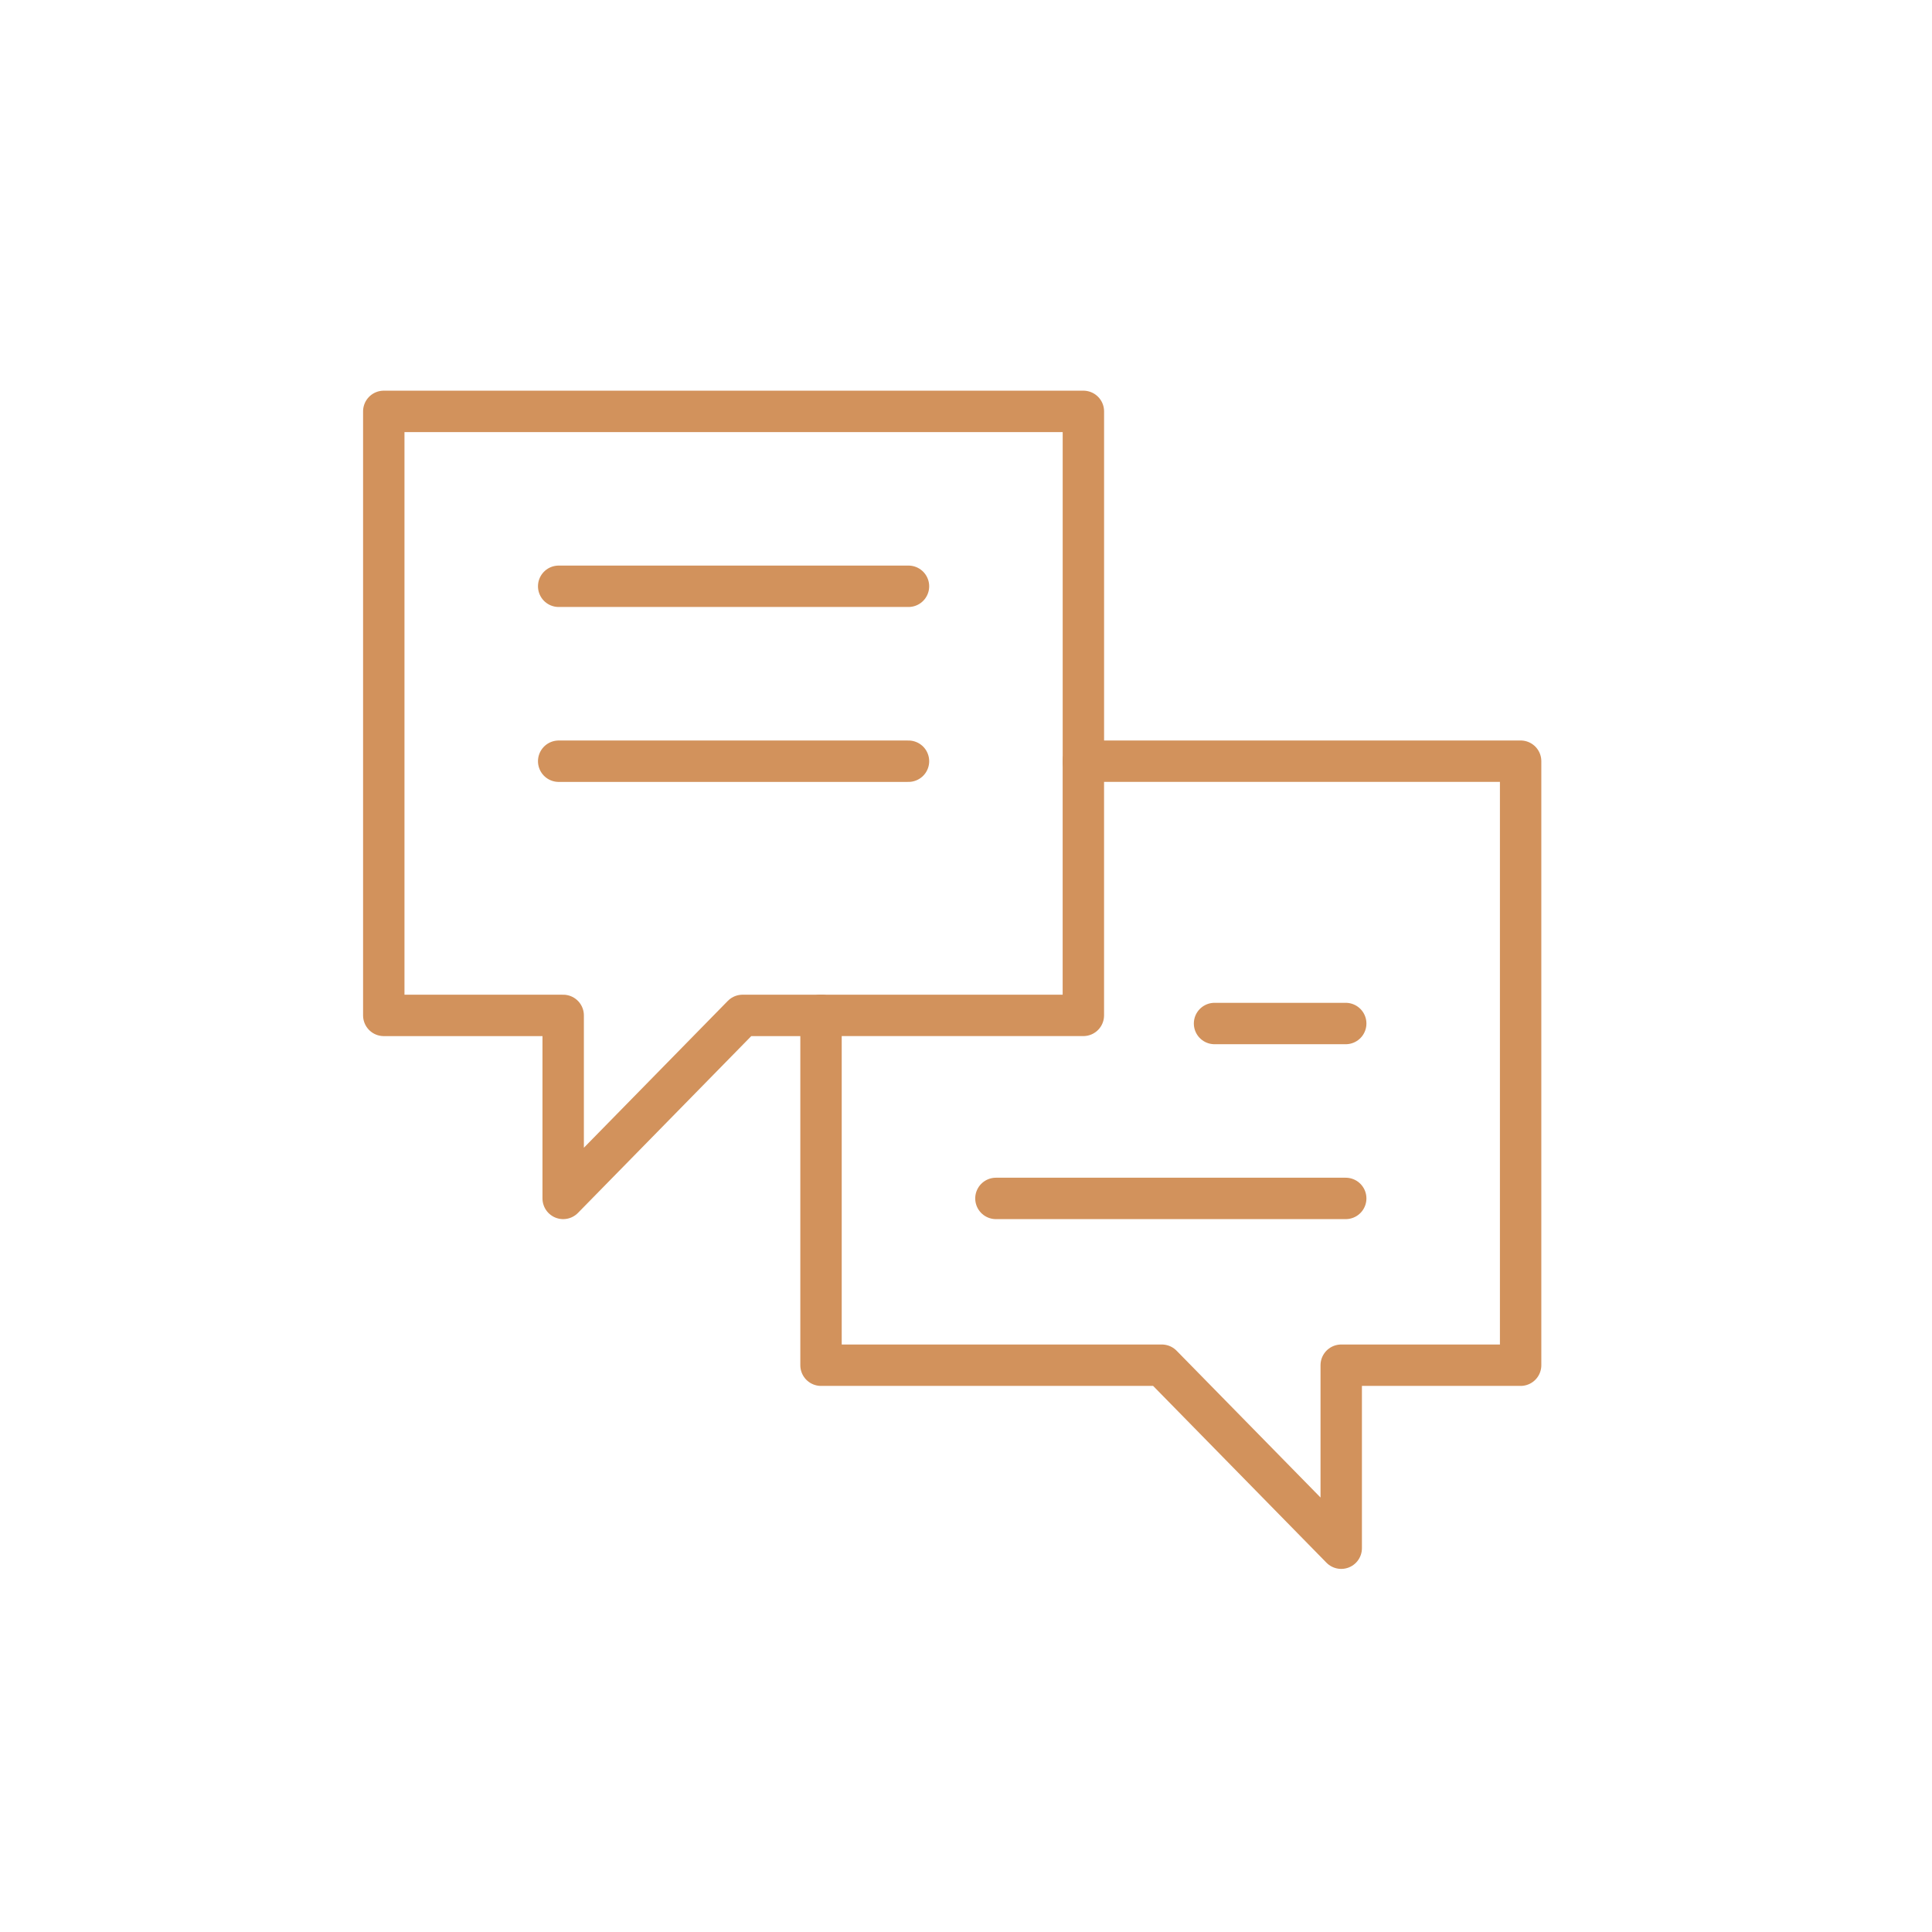 <svg width="70" height="70" fill="none" xmlns="http://www.w3.org/2000/svg"><g clip-path="url(#a)" stroke="#D2925C" stroke-width="1.5" stroke-linecap="round" stroke-linejoin="round"><path d="M29.747 36.79v12.674h12.348l6.5 6.63v-6.63h6.5V27.579H39.251"/><path d="M39.252 27.579v9.21h-9.505"/><path d="M29.747 36.79h-2.842l-6.5 6.631V36.79h-6.5V14.905h25.348V27.58m4.752 9.504h4.753m-12.674 6.337h12.674M20.242 21.242h12.674M20.242 27.58h12.674"/></g><defs><clipPath id="a"><path fill="#fff" transform="translate(13 14)" d="M0 0h43v43H0z"/></clipPath></defs></svg>